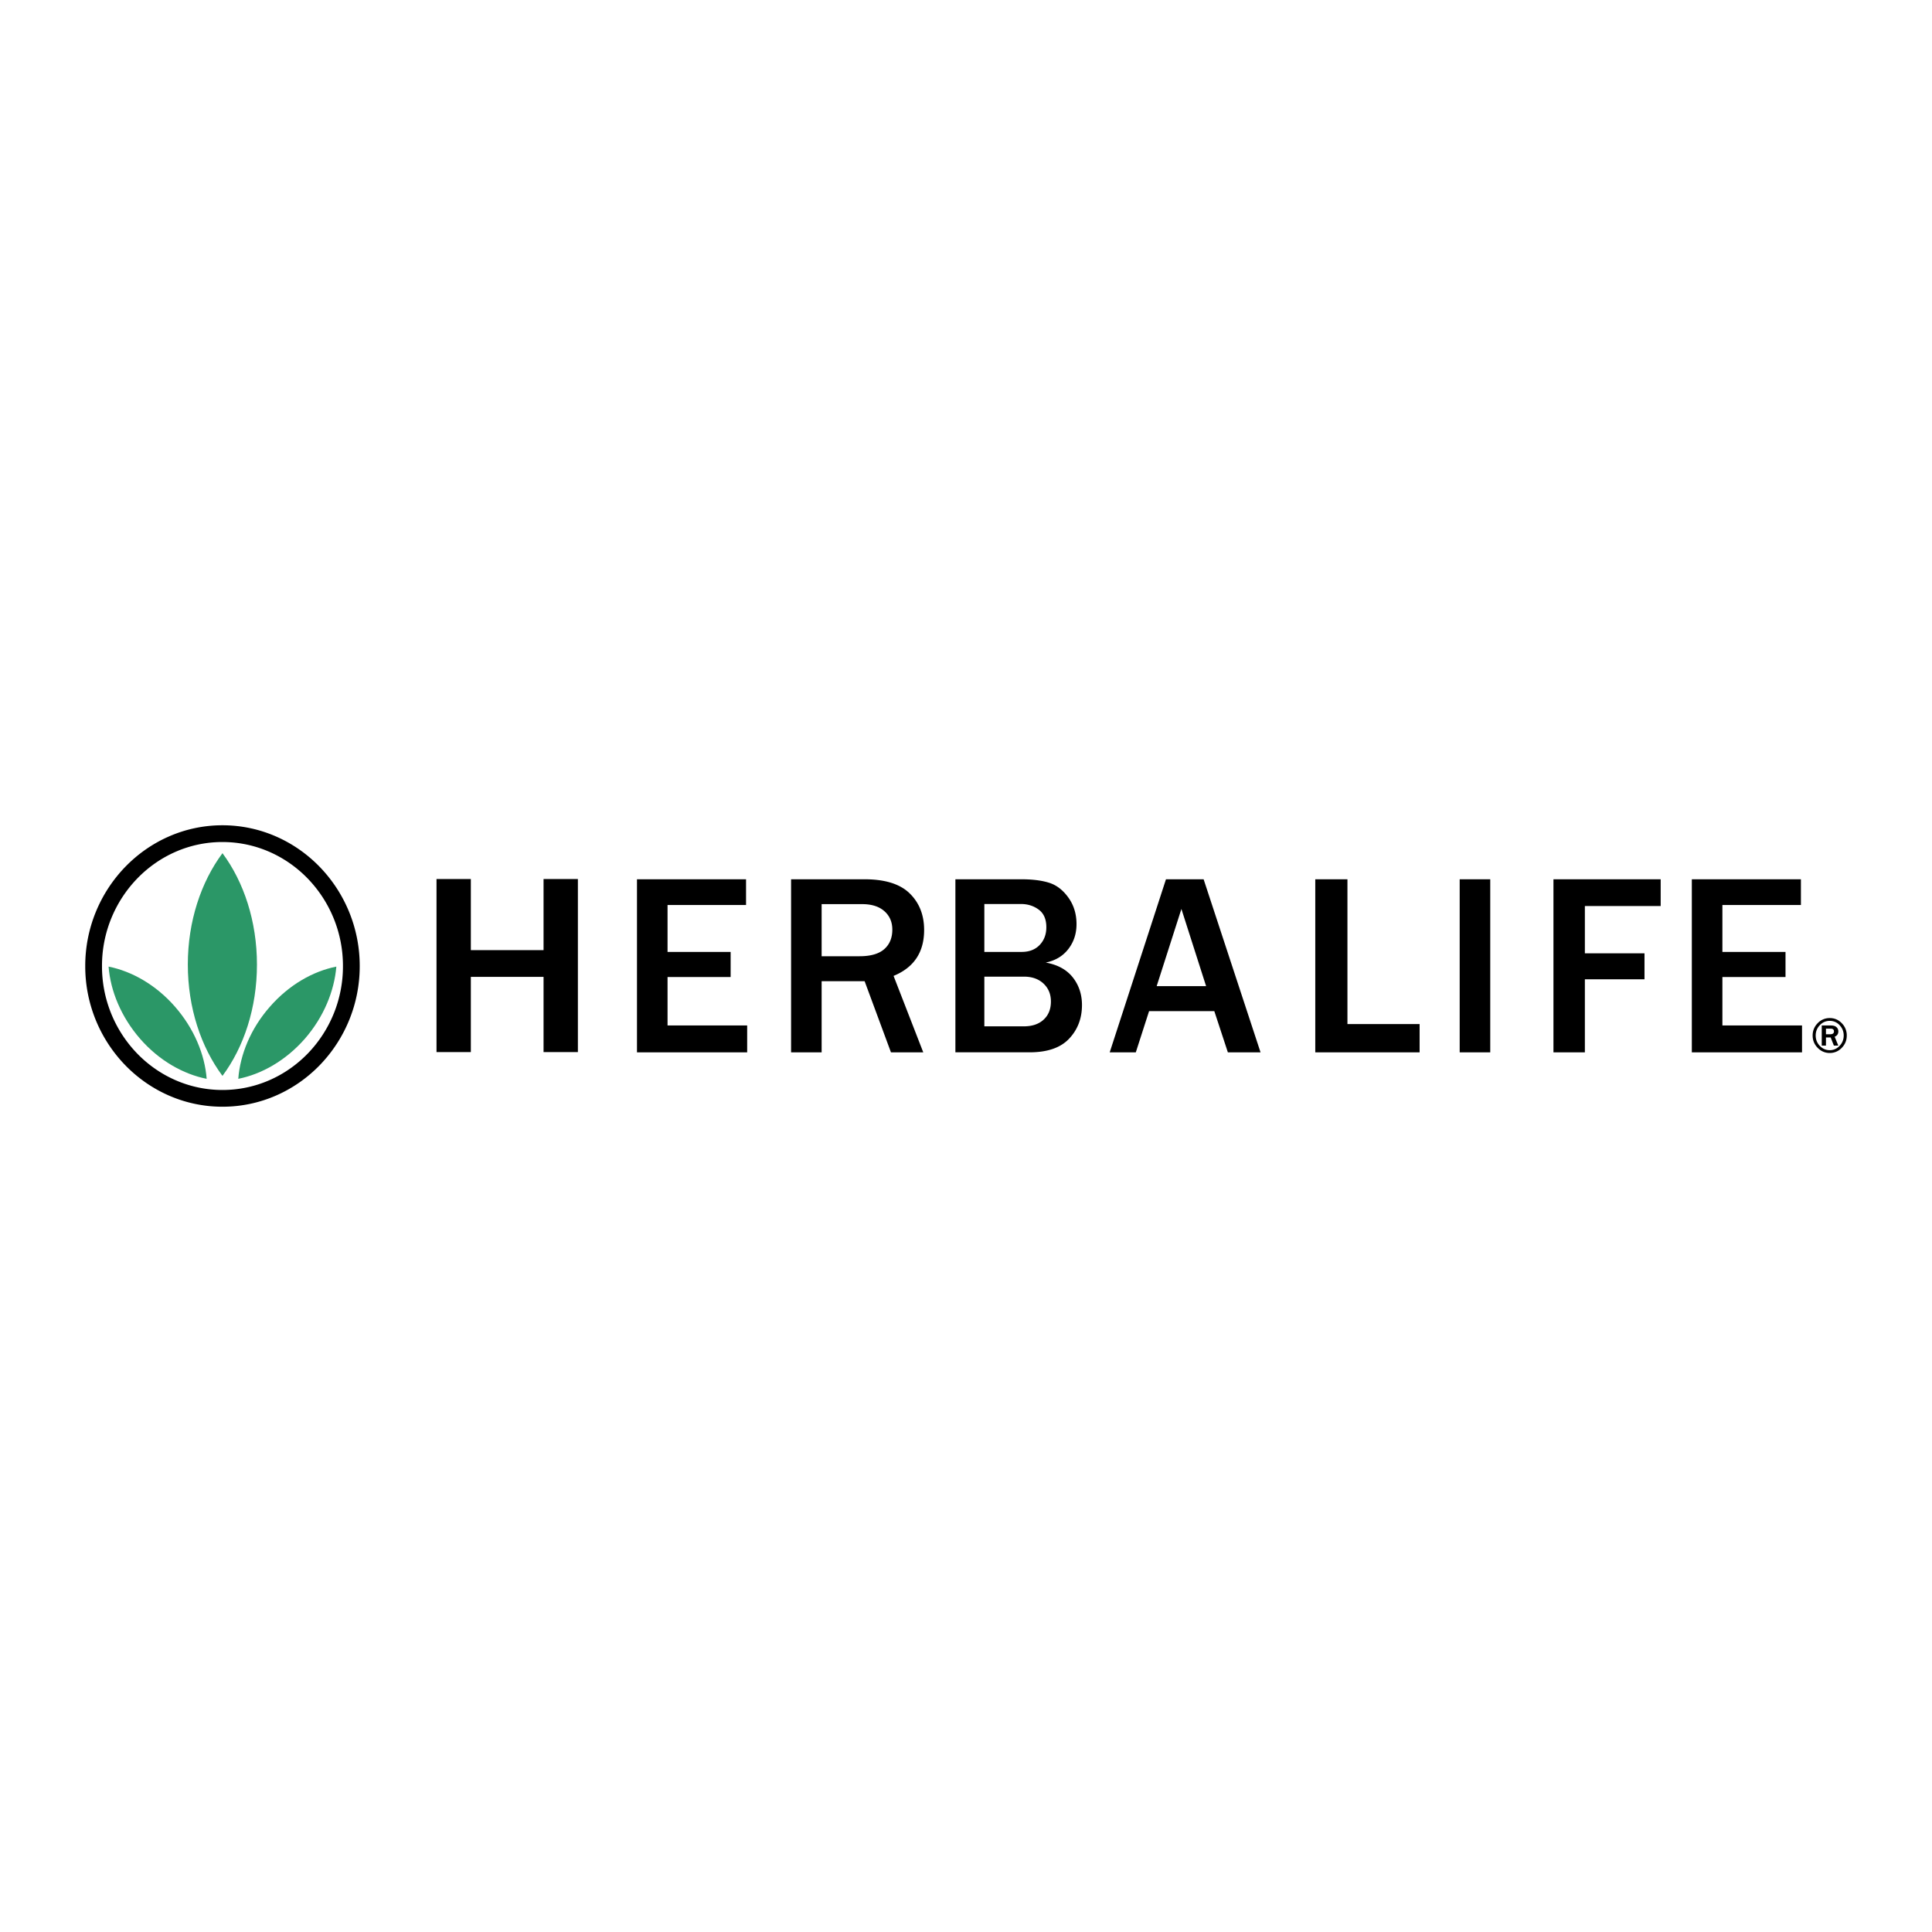 <svg xmlns="http://www.w3.org/2000/svg" width="2500" height="2500" viewBox="0 0 192.756 192.756"><path fill-rule="evenodd" clip-rule="evenodd" fill="#fff" d="M0 0h192.756v192.756H0V0z"/><path d="M22.193 82.337c3.773 0 7.204 1.582 9.686 4.132a14.194 14.194 0 0 1 4.01 9.912v.006a14.17 14.17 0 0 1-4.011 9.909c-2.481 2.546-5.905 4.121-9.678 4.122h-.005c-3.773 0-7.198-1.577-9.68-4.123a14.163 14.163 0 0 1-4.01-9.907v-.005a14.19 14.19 0 0 1 4.011-9.915c2.48-2.549 5.904-4.13 9.677-4.131zm0 1.672c-3.307 0-6.309 1.387-8.483 3.622a12.524 12.524 0 0 0-3.534 8.753v.005a12.502 12.502 0 0 0 3.533 8.745c2.175 2.231 5.178 3.613 8.485 3.614h.005c3.307-.001 6.308-1.382 8.483-3.613a12.497 12.497 0 0 0 3.534-8.747v-.006a12.52 12.52 0 0 0-3.533-8.75c-2.175-2.236-5.183-3.623-8.49-3.623z"/><path d="M23.773 107.635c.185-2.433 1.242-5.021 3.155-7.194 1.897-2.173 4.28-3.535 6.629-4.003-.201 2.434-1.259 5.039-3.155 7.212-1.912 2.173-4.296 3.518-6.629 3.985zM22.196 107.342c-2.132-2.864-3.457-6.779-3.457-11.11 0-4.312 1.325-8.245 3.457-11.109 2.132 2.864 3.44 6.797 3.44 11.109 0 4.33-1.308 8.246-3.44 11.11zM20.619 107.635c-.184-2.433-1.26-5.021-3.156-7.194-1.896-2.173-4.295-3.535-6.629-4.003.185 2.434 1.259 5.039 3.155 7.212 1.897 2.173 4.297 3.518 6.63 3.985z" fill-rule="evenodd" clip-rule="evenodd" fill="#2b9767"/><path fill-rule="evenodd" clip-rule="evenodd" d="M57.656 104.966H54.23v-7.501h-7.254v7.501h-3.425V87.7h3.425v7.096h7.254V87.7h3.426v17.266zM74.545 104.991H63.551V87.726h10.882v2.568h-7.832v4.679h6.295v2.506h-6.295v4.831h7.944v2.681zM92.113 104.991h-3.222l-2.627-7.096h-4.289v7.096h-3.049V87.726h7.337c2.042 0 3.54.471 4.499 1.411.959.94 1.438 2.156 1.438 3.649 0 2.218-1.016 3.744-3.049 4.579l2.962 7.626zm-10.138-9.587h3.792c1.099 0 1.917-.237 2.455-.708.537-.473.805-1.122.805-1.949 0-.759-.265-1.372-.792-1.839-.529-.468-1.27-.703-2.219-.703h-4.041v5.199zM95.32 104.991V87.726h6.594c1.115 0 2.041.119 2.775.354s1.371.729 1.908 1.479c.537.751.807 1.632.807 2.644 0 .953-.273 1.781-.818 2.486-.545.704-1.299 1.153-2.256 1.346 1.189.212 2.09.706 2.703 1.48.609.776.916 1.695.916 2.758 0 1.333-.428 2.452-1.283 3.358-.854.907-2.17 1.359-3.947 1.359H95.32v.001zm2.887-10.018h3.719c.76 0 1.361-.231 1.803-.695.443-.463.664-1.054.664-1.771 0-.792-.252-1.376-.756-1.751-.506-.375-1.096-.563-1.773-.563h-3.656v4.78h-.001zm0 7.425h3.941c.834 0 1.494-.223 1.977-.67.484-.447.725-1.05.725-1.81 0-.725-.244-1.319-.736-1.783-.492-.463-1.143-.695-1.953-.695h-3.953v4.958h-.001zM125.764 104.991h-3.26l-1.352-4.11h-6.508l-1.324 4.11h-2.604l5.613-17.266h3.756l5.679 17.266zm-5.43-6.601l-2.465-7.704-2.469 7.704h4.934zM141.635 104.991h-10.41V87.726h3.209v14.445h7.201v2.82zM148.682 104.991h-3.049V87.726h3.049v17.265zM158.123 104.991h-3.135V87.726h10.698v2.669h-7.563v4.718h5.949v2.592h-5.949v7.286zM179.789 104.991h-10.994V87.726h10.883v2.568h-7.834v4.679h6.297v2.506h-6.297v4.831h7.945v2.681zM184.252 103.315c0 .477-.166.886-.5 1.229a1.614 1.614 0 0 1-1.197.513c-.469 0-.871-.172-1.205-.513-.334-.343-.502-.752-.502-1.23s.168-.888.5-1.229a1.631 1.631 0 0 1 1.211-.513c.467 0 .863.171 1.195.513a1.7 1.7 0 0 1 .498 1.23zm-.305-.002c0-.399-.139-.744-.41-1.031a1.306 1.306 0 0 0-.979-.431c-.391 0-.723.144-.994.431-.275.285-.412.63-.412 1.031 0 .404.137.75.412 1.035s.604.429.988.429c.381 0 .709-.144.982-.429s.413-.63.413-1.035zm-.541 1.004h-.441l-.318-.811h-.471v.811h-.42v-2.005h.912c.248 0 .436.055.557.166.123.11.186.254.186.429 0 .249-.123.426-.365.528l.36.882zm-1.23-1.129h.432c.244 0 .367-.096.367-.286 0-.183-.111-.274-.336-.274h-.463v.56z"/></svg>